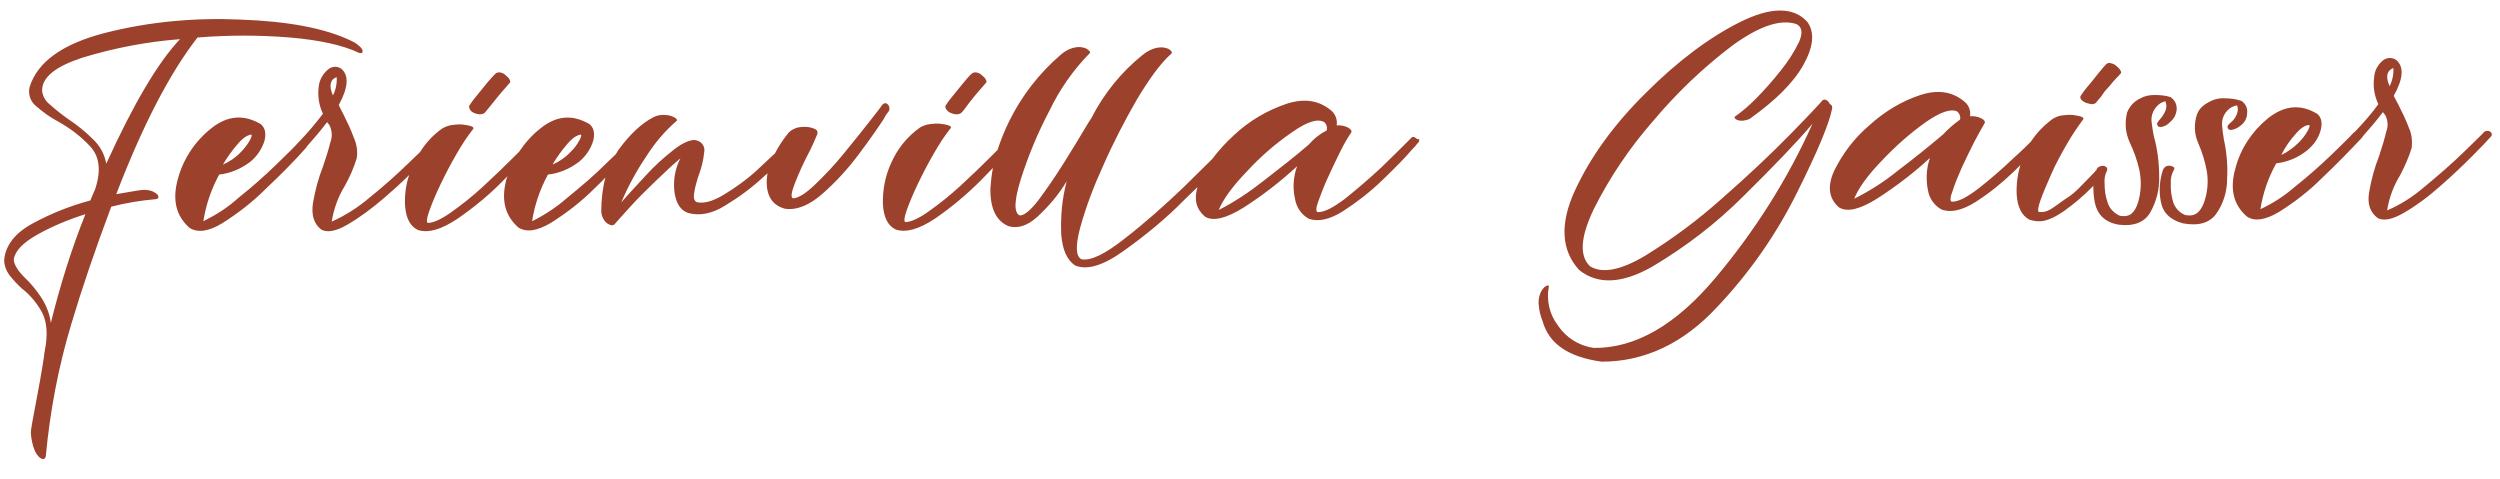<?xml version="1.0" encoding="utf-8"?>
<!-- Generator: Adobe Illustrator 24.2.0, SVG Export Plug-In . SVG Version: 6.00 Build 0)  -->
<svg version="1.1" id="ferienvilla-gaisser-svg" xmlns="http://www.w3.org/2000/svg" xmlns:xlink="http://www.w3.org/1999/xlink"
	 x="0px" y="0px" viewBox="0 0 600 115" style="enable-background:new 0 0 600 115;" xml:space="preserve">
<style type="text/css">
	.st0{fill:#9C412B;}
</style>
<path id="logo-svg" class="st0" d="M598,32c-0.2-0.3-0.5-0.6-0.9-0.6c-0.4,0-0.9,0.1-1.1,0.5c-0.5,0.5-2.2,2.2-4.9,4.8
	c-2.8,2.7-5.9,5.4-9.3,8.2c-2.7,2.3-5.6,4.2-8.9,5.6c0.5-3,1.5-5.8,3.1-8.4c1.1-2.1,2.1-4.3,2.8-6.6c0.2-1.7,0-3.4-0.7-4.9
	c-0.7-1.9-1.6-3.7-2.5-5.5c-0.4-0.7-0.8-1.5-1.1-2.1c2.3-4.1,2.5-7,0.6-8.6c-1-0.7-2.3-0.6-3.2,0.1c-1.2,1-2,2.4-2.1,4
	c-0.3,2.2,0,4.4,1,6.5c-1.7,2.4-3.7,4.6-5.7,6.7l-0.2,0.1c-0.7,0.8-2.4,2.5-5.1,5.1s-5.7,5.3-9,7.9c-2.5,2.2-5.3,4-8.3,5.4
	c0.6-3.9,1.9-7.6,3.8-11c2.7-0.3,5.3-1.4,7.4-3.1c1.6-1.3,2.8-3,3.3-5c0.4-1.7,0.1-3-0.9-3.8c-4-2.4-7.9-2-11.8,1.1
	c-3.8,3.1-6.6,7.3-7.8,12c-1.4,4.9-0.5,8.8,2.8,11.6c1.8,1.2,4.4,0.8,7.6-1.1c3.7-2.3,7.2-5,10.3-8.1c3.6-3.4,6.8-6.7,9.8-9.9v-0.1
	c1.7-1.9,3.4-3.9,4.9-5.9l0.6,0.8c0.6,1.2,0.7,2.6,0.2,3.9c-0.4,1.7-1,3.7-1.7,5.8c-1.1,2.8-1.9,5.7-2.4,8.7c-0.5,2.8,0.2,4.8,2,6.2
	c1.4,0.8,3.5,0.4,6.3-1.2c3.1-1.8,5.9-3.9,8.6-6.3c3-2.6,5.6-5.1,7.9-7.4c2.3-2.3,3.7-3.8,4.3-4.5C598,32.7,598.1,32.3,598,32z
	 M551,32.1c1.2-1.4,2.3-2.1,3.2-2.1c0.2,0.1,0.1,0.5-0.3,1.3c-0.6,1.1-1.3,2-2.2,2.9c-1.2,1.2-2.7,2.3-4.2,3
	C548.4,35.4,549.6,33.6,551,32.1L551,32.1z M574.4,16.3c0.1,1.5-0.2,3-0.9,4.4C572.5,18.4,572.8,17,574.4,16.3L574.4,16.3z
	 M112.6,25.4c0.5-0.8,1.1-1.6,1.7-2.3c0.9-1.1,1.7-2.1,2.6-3.2s1.6-1.8,2-2.2c0.3-0.3,0.8-0.4,1.2-0.3c0.5,0.1,0.9,0.3,1.3,0.7
	c0.4,0.3,0.7,0.6,0.9,1c0.2,0.4,0.2,0.6,0.1,0.7s-0.6,0.7-1.3,1.5s-1.4,1.6-2.1,2.5s-1.2,1.5-1.7,2.1s-0.8,1-1,1.2
	c-0.4,0.3-1,0.4-1.5,0.3c-0.6-0.1-1.2-0.3-1.7-0.7C112.7,26.2,112.5,25.8,112.6,25.4L112.6,25.4z M466.3,32.3
	c-3.2,2.7-6.9,5.7-11,8.8c-3.2,2.6-6.7,4.8-10.3,6.6c1-2.5,3.2-5.6,6.7-9.2c3.2-3.4,6.7-6.5,10.5-9.2c3.6-2.5,6.1-3.3,7.6-2.5
	c0.5,0.5,0.8,1.2,0.6,1.9C468.9,29.8,467.6,30.9,466.3,32.3L466.3,32.3z M36.8,46c-0.9-0.4-1.9-0.5-2.8-0.4c-1,0.1-3,0.5-6.1,1
	c6.3-16.4,12.8-29,19.5-37.6c7.4-0.6,14.8-0.6,22.2,0c7,0.6,12.6,1.8,16.6,3.7c0.4,0.1,0.7,0.1,0.8-0.2s0-0.6-0.4-1.1
	c-0.7-0.7-1.4-1.2-2.3-1.6c-6.2-3-15.1-4.7-26.6-5.1C46.8,4.2,35.8,5.2,25.2,7.9C15.1,10.5,9,14.8,7.1,20.9
	c-0.4,1.7,0.2,3.5,1.6,4.6c1.6,1.4,3.4,2.7,5.3,3.7c2.9,1.6,5.5,3.6,7.8,6.1c2.1,2.4,2.5,5.8,1,10.2c-0.4,0.9-0.8,1.8-1.1,2.6
	c-4.8,1.3-9.4,3.1-13.8,5.5c-4.3,2.3-6.6,5.3-6.9,8.8c0,1.3,0.5,2.6,1.3,3.7c0.9,1.1,1.9,2.2,2.9,3.1c1.8,1.4,3.3,3.1,4.5,5.1
	c1.3,2,1.8,4.8,1.3,8.4c-0.1,0.4-0.1,0.8-0.2,1.1c0,0.2,0,0.4-0.1,0.5v0.3c-0.1,0.2-0.1,0.5-0.1,0.7c-1.3,8.7-3.3,17.5-3.2,18.6
	c0.1,1.5,0.4,3,1,4.4c0.5,1,1.1,1.6,1.6,1.8s0.9,0,1-0.7c1-10.7,3-21.3,6.1-31.6c2.5-8.4,5.7-17.8,9.6-28.2
	c3.5-0.9,7.1-1.5,10.7-1.8c0.5-0.1,0.7-0.3,0.6-0.7S37.5,46.4,36.8,46z M12.2,77.5c-0.3-2.3-1.2-4.5-2.5-6.4C8.6,69.5,7.4,68,6,66.7
	c-1.7-1.7-2.6-3.1-2.7-4.4c0.3-2.1,2.2-4,5.5-5.9c3.7-2.1,7.6-3.7,11.7-5C17.1,59.9,14.4,68.6,12.2,77.5z M25.5,39.3
	C25.1,37,24,35,22.3,33.4c-1.8-1.8-3.8-3.4-5.9-4.8c-1.7-1.2-3.2-2.4-4.4-3.5c-1.1-0.8-1.8-2.1-1.9-3.4c0-3.2,3.3-5.8,9.8-7.9
	c7.6-2.3,15.4-3.8,23.3-4.4C37.9,15,32,25,25.5,39.3z M226.9,25.4c0.5-0.8,1.1-1.6,1.7-2.3c0.9-1.1,1.7-2.1,2.6-3.2
	c0.9-1.1,1.5-1.8,2-2.2c0.3-0.3,0.8-0.4,1.2-0.3c0.5,0.1,0.9,0.3,1.3,0.7c0.4,0.3,0.7,0.6,0.9,1c0.2,0.4,0.2,0.6,0.1,0.7
	s-0.6,0.7-1.3,1.5s-1.4,1.6-2.1,2.5s-1.2,1.5-1.6,2.1s-0.8,1-1,1.2c-0.4,0.3-1,0.4-1.5,0.3c-0.6-0.1-1.2-0.3-1.7-0.7
	C227,26.2,226.8,25.8,226.9,25.4z M499.3,23.1c0.5-0.8,1.1-1.6,1.7-2.3c0.9-1,1.7-2.1,2.6-3.2s1.5-1.8,1.9-2.2
	c0.3-0.3,0.8-0.4,1.2-0.2c0.5,0.1,0.9,0.3,1.3,0.7c0.4,0.3,0.7,0.6,0.9,1c0.2,0.3,0.2,0.6,0.1,0.7s-0.6,0.7-1.3,1.4
	s-1.3,1.6-2.1,2.4s-1.1,1.6-1.6,2.1s-0.8,1-1,1.2c-0.4,0.3-1,0.4-1.5,0.2c-0.6-0.1-1.2-0.3-1.7-0.7
	C499.4,23.9,499.2,23.5,499.3,23.1z M439.7,26.1c-0.7,3.6-3.5,10.3-8.4,20.1c-5,10.1-11.5,19.4-19.3,27.6c-8,8.6-17.3,13-27.6,13
	c-8-1.1-12.7-4.3-14.2-9.8c-0.5-1.2-0.8-2.5-0.9-3.8c-0.1-0.9,0-1.8,0.3-2.6c0.2-0.6,0.5-1.1,0.9-1.5c0.2-0.3,0.6-0.5,0.9-0.6
	c0.3,0,0.4,0.1,0.3,0.4c-0.6,3.2,0.2,6.6,2.2,9.2c2,3,5.1,4.9,8.6,5.4c10,0.1,19.7-5.5,29.2-16.8c9.4-11.2,17.3-23.6,23.3-37
	c-3.9,4.6-9.5,10.4-16.6,17.4c-6.5,6.5-13.8,12.1-21.7,16.8c-7.3,4.2-13.2,4.5-17.7,0.9c-4.3-4.7-4.7-11.1-1-19.1s9.3-15.8,17-23.4
	c7.6-7.6,15.2-13.3,22.6-17s12.9-3.7,16.2,0c1.8,2.6,1.4,6-1,10.3c-2.4,4.3-6.7,8.5-12.7,12.8c-0.4,0.3-0.9,0.4-1.4,0.5
	c-0.5,0.1-1,0.1-1.4,0c-0.3-0.1-0.7-0.2-0.9-0.5c-0.2-0.2-0.1-0.4,0.1-0.5c1.7-1.2,3.3-2.6,4.8-4.1c2.2-2.2,4.2-4.5,6.1-6.9
	c1.7-2.1,3.2-4.4,4.4-6.9c0.9-2.1,0.7-3.5-0.6-4.2c-3.8-1.3-8.9,0.4-15.4,5.1c-7,5.3-13.4,11.4-19.1,18.2
	c-5.6,6.4-10.4,13.5-14.2,21.1c-3.2,6.7-3.5,11.2-0.9,13.7c2.9,1.8,7.3,1,13.2-2.5c6.5-4,12.7-8.6,18.4-13.7
	c6.4-5.6,11.9-10.8,16.5-15.5s7.1-7.4,7.6-8c0.2-0.3,0.6-0.4,1-0.2c0.4,0.2,0.7,0.6,0.9,1C439.7,25.2,439.8,25.7,439.7,26.1
	L439.7,26.1z M339.6,33c-0.3-0.2-0.7-0.2-0.9,0.1c-0.1,0.1-0.4,0.4-0.8,0.8c-1.4,1.4-3.5,3.5-6.4,6.3c-2.8,2.6-5.7,5.1-8.7,7.5
	c-2.9,2.2-5.1,3.3-6.6,3.2c-0.4-0.1-0.4-1,0.2-2.6c0.7-1.9,1.4-3.8,2.3-5.7c1-2.2,2-4.3,3-6.3c1-2,1.9-3.5,2.6-4.5
	c0.2-0.4-0.1-0.8-0.8-1.2c-0.8-0.4-1.8-0.6-2.7-0.5c0.2-1.2-0.2-2.4-1-3.3c-3-2.7-6.6-3.3-11-1.9c-4.7,1.6-9,4.1-12.6,7.5
	c-2,1.8-3.7,3.7-5.3,5.8c-1.7,1.7-4,3.9-6.8,6.7c-4.5,4.3-9.2,8.5-14.1,12.3c-4.8,3.8-8.3,5.5-10.5,5c-1.3-0.7-1.4-3.2-0.3-7.4
	c1.4-5.1,3.3-10.1,5.5-14.9c2.4-5.5,5.2-10.9,8.2-16.1c3-5,5.7-8.7,8.2-10.9c0.3-0.3,0.1-0.6-0.4-1c-0.8-0.5-1.7-0.6-2.6-0.5
	c-1.5,0.2-2.8,0.9-3.9,1.8c-5.1,4.1-9.3,9.3-12.3,15.2c-0.2,0.3-0.4,0.6-0.6,0.9c-1.9,3.2-3.9,6.5-6.1,10c-2.2,3.5-4.3,6.5-6.1,8.9
	c-1.9,2.4-3.4,3.6-4.4,3.5c-1.4-0.7-1.3-3.6,0.3-8.7c1.8-5.7,4.1-11.2,6.9-16.5c2.4-5,5.6-9.6,9.5-13.6c0.3-0.2,0.3-0.5-0.1-0.8
	c-0.4-0.4-0.9-0.6-1.4-0.7c-0.8-0.2-1.6-0.1-2.4,0.1c-1.1,0.3-2.1,0.9-3,1.7c-5.1,4.4-9.3,9.8-12.3,15.9c-1.1,2.2-2,4.5-2.8,6.9
	l-1.8,1.8c-2.1,2.1-4.4,4.3-7.1,6.8c-2.4,2.2-5,4.3-7.7,6.2c-2.4,1.7-4.3,2.5-5.5,2.5c-0.4-0.1-0.3-1.1,0.3-2.8s1.5-3.9,2.7-6.4
	s2.5-5,3.9-7.4c1.2-2.1,2.5-4.1,4-6c0.1-0.2,0-0.4-0.5-0.6c-0.6-0.2-1.3-0.3-2-0.4c-0.9-0.1-1.8,0-2.6,0.1c-0.8,0.1-1.6,0.4-2.3,0.8
	c-3.1,2.2-5.5,5.2-7,8.7c-1.4,3.1-2,6.4-1.9,9.8c0.2,3.1,1.2,5.1,3.1,6c2.5,0.8,5.6-0.1,9.5-2.7c3.9-2.7,7.5-5.7,10.9-9.1l2.9-3
	c-0.3,1.6-0.5,3.3-0.6,4.9c-0.1,4.8,1.4,7.9,4.4,9.1c2.2,0.6,4.5-0.1,6.9-2.3c2.7-2.5,5.1-5.3,7-8.5c-1.1,4.2-1.5,8.5-1.3,12.8
	c0.3,3.7,1.4,6.1,3.3,7.4c2.8,1.2,6.7,0.1,11.7-3.5c5.2-3.7,10.2-7.8,14.7-12.4l3-2.9c-0.9,3-0.3,5.3,1.8,7.1c2,1.2,5.1,0.4,9.3-2.2
	c4.5-2.9,8.8-6.2,12.8-9.9c-0.9,2.5-1.1,5.2-0.5,7.8c0.3,2,1.5,3.8,3.3,4.8c2.3,0.8,5,0.2,8.2-1.8c3.4-2.2,6.5-4.6,9.4-7.4
	c3-2.9,5.4-5.3,7-7.2c0.8-0.8,1.3-1.4,1.5-1.7c0.3-0.2,0.5-0.6,0.4-1C340.1,33.5,339.9,33.2,339.6,33z M314.1,34.7
	c-3.2,2.8-7,5.7-11.1,8.9c-3.3,2.6-6.8,4.9-10.5,6.8c1-2.5,3.3-5.7,6.8-9.3c3.2-3.5,6.8-6.6,10.7-9.3c3.7-2.6,6.2-3.4,7.8-2.5
	c0.6,0.5,0.8,1.3,0.6,2C316.7,32.2,315.3,33.3,314.1,34.7L314.1,34.7z M213.3,26.7c0.2-0.3,0.2-0.7,0.1-1.1
	c-0.1-0.3-0.3-0.6-0.7-0.8c-0.3-0.1-0.6,0-0.9,0.3c-0.4,0.6-1.5,2-3.3,4.3c-1.8,2.3-3.9,4.9-6.2,7.7c-2.1,2.6-4.4,5-6.8,7.3
	c-2.2,2.1-3.9,3.1-5.1,3.2c-0.7-0.1-0.5-1.4,0.4-3.7c0.9-2.3,2.1-5,3.7-8c0.6-1.2,1.1-2.4,1.6-3.6c0.3-0.7,0-1.2-0.9-1.5
	c-1-0.4-2.1-0.4-3.1-0.3c-1.1,0.1-2.1,0.6-2.8,1.3c-1.3,1.6-2.4,3.2-3.3,5c-1.3,1.2-2.8,2.6-4.5,4.2c-2.4,2.2-5.1,4.1-7.9,5.8
	c-2.7,1.6-4.8,2.1-6.4,1.7c-0.6-0.3-0.8-1-0.6-2.2c0.2-1.4,0.6-2.7,1-4c0.7-1.8,1.2-3.7,1.4-5.7c0.3-1.3-0.5-2.6-1.8-2.9
	c-0.2,0-0.3-0.1-0.5-0.1c-1.3,0-3.1,0.8-5.2,2.5c-2.3,1.8-4.5,3.8-6.5,6c-2.2,2.4-4.2,4.5-5.9,6.5c1.6-3.8,3.6-7.5,5.9-10.9
	c2-3.2,4.5-6.2,7.4-8.7c0.2-0.2,0-0.5-0.5-0.8c-0.7-0.4-1.5-0.6-2.3-0.6c-1-0.1-2,0.1-2.9,0.6c-2.7,1.4-5.5,4-8.3,7.8
	c-0.2,0.3-0.4,0.7-0.6,1l-2.6,2.5c-2.7,2.7-5.8,5.3-9.1,8c-2.5,2.2-5.4,4.1-8.4,5.6c0.6-3.9,1.9-7.7,3.8-11.2
	c2.7-0.3,5.3-1.4,7.5-3.1c1.6-1.3,2.8-3.1,3.4-5.1c0.4-1.8,0.1-3-0.9-3.9c-4.1-2.4-8-2.1-11.9,1.1c-1.9,1.5-3.6,3.4-5,5.5
	c-0.5,0.5-1,1-1.6,1.6c-2.1,2.1-4.4,4.3-7.1,6.8c-2.4,2.2-5,4.3-7.7,6.2c-2.4,1.7-4.3,2.5-5.5,2.5c-0.4-0.1-0.3-1.1,0.3-2.8
	s1.5-3.9,2.7-6.4s2.5-5,3.9-7.4c1.2-2.1,2.5-4.1,4-6c0.1-0.2,0-0.4-0.5-0.6c-0.6-0.2-1.3-0.3-2-0.4c-0.9-0.1-1.8,0-2.6,0.1
	c-0.8,0.1-1.6,0.4-2.3,0.8c-2.2,1.5-4,3.5-5.4,5.7l-2.8,2.7c-2.8,2.7-5.9,5.5-9.4,8.3c-2.7,2.3-5.7,4.2-9,5.7c0.5-3,1.5-5.9,3.1-8.5
	c1.2-2.1,2.2-4.4,2.9-6.7c0.3-1.7,0-3.4-0.7-5c-0.7-1.9-1.6-3.8-2.5-5.6c-0.4-0.8-0.8-1.5-1.1-2.2c2.3-4.2,2.5-7.1,0.6-8.7
	c-1-0.7-2.3-0.6-3.2,0.2c-1.2,1-2,2.4-2.2,4c-0.3,2.2,0,4.5,1,6.6c-1.8,2.4-3.7,4.6-5.8,6.8l-0.2,0.2c-0.7,0.8-2.4,2.5-5.2,5.2
	c-2.8,2.7-5.8,5.4-9.1,8c-2.5,2.3-5.4,4.1-8.4,5.6c0.6-3.9,1.9-7.7,3.8-11.2c2.7-0.3,5.3-1.4,7.5-3.1c1.6-1.3,2.8-3.1,3.4-5.1
	c0.4-1.8,0.1-3-0.9-3.9c-4.1-2.4-8-2.1-11.9,1c-3.9,3.1-6.7,7.3-8,12.1c-1.4,5-0.5,8.9,2.8,11.8c1.9,1.2,4.5,0.9,7.8-1.1
	c3.8-2.4,7.3-5.1,10.4-8.2c3.7-3.5,7-6.8,9.9-10.1v-0.1c1.7-1.9,3.4-3.9,4.9-5.9l0.6,0.8c0.6,1.3,0.7,2.7,0.2,4
	c-0.5,2-1.1,3.9-1.8,5.9c-1.1,2.8-1.9,5.8-2.4,8.8c-0.4,2.8,0.2,4.9,2,6.3c1.4,0.8,3.6,0.4,6.3-1.2c3.1-1.8,6-4,8.8-6.4
	c2.2-1.9,4.2-3.7,6-5.5c-0.8,2.3-1.1,4.8-1,7.2c0.2,3.1,1.2,5.1,3.1,6c2.5,0.8,5.6-0.1,9.5-2.7c3.9-2.7,7.6-5.7,10.9-9.1l1.1-1.1
	c-0.1,0.2-0.1,0.4-0.2,0.5c-1.4,5-0.5,8.9,2.8,11.8c1.9,1.2,4.4,0.9,7.8-1.1c3.8-2.4,7.3-5.1,10.4-8.2c0.9-0.9,1.9-1.8,2.7-2.7
	c-0.7,2.6-1,5.4-1,8.1c0,0.8,0.3,1.6,0.8,2.3c0.4,0.5,0.8,0.8,1.4,1c0.4,0.2,0.9,0,1.1-0.3c0.5-0.6,1.7-1.9,3.5-3.9s3.9-4.1,6.2-6.3
	c2.3-2.2,4.3-4.1,6-5.5c-1.3,2.5-1.8,5.4-1.4,8.3c0.4,2.6,1.5,4.2,3.2,4.8c2.8,0.8,5.8,0.2,9-1.8c3.3-2,6.4-4.3,9.2-6.9l0.9-0.8
	c-0.1,0.7-0.2,1.3-0.2,2c0,3.5,1.4,5.7,4.4,6.5c2.8,0.4,5.8-0.8,9-3.6c3.3-2.9,6.2-6.1,8.8-9.6c2.7-3.6,4.7-6.5,6-8.5
	C212.5,27.7,212.9,27.2,213.3,26.7L213.3,26.7z M136.2,34.5c1.2-1.4,2.3-2.1,3.2-2.2c0.2,0.1,0.1,0.5-0.3,1.3
	c-0.6,1.1-1.3,2.1-2.2,2.9c-1.2,1.3-2.7,2.3-4.3,3C133.6,37.8,134.8,36.1,136.2,34.5L136.2,34.5z M57.1,34.5
	c1.2-1.4,2.3-2.1,3.2-2.2c0.2,0.1,0.1,0.5-0.3,1.3c-0.6,1.1-1.4,2.1-2.2,2.9c-1.2,1.3-2.7,2.3-4.3,3C54.5,37.8,55.7,36.1,57.1,34.5
	L57.1,34.5z M80.8,18.5c0.1,1.5-0.2,3.1-0.9,4.4C78.9,20.6,79.2,19.1,80.8,18.5L80.8,18.5z M537.8,30.1c-0.7,0.6-1.5,1-2.4,1.1
	c-0.8-0.1-0.8-0.6-0.8-0.9c0.2-0.4,0.5-0.7,0.9-1c0.6-0.5,1-1.1,1.3-1.8c0.3-0.7,0.4-1.5,0.1-2.2c-0.9,0.1-1.8,0.6-2.4,1.3
	c-0.9,1-1.3,2.2-1.2,3.5c0.1,1.1,0.2,2.1,0.4,3.2c0.7,3.2,1,6.4,0.8,9.7c0,3-0.9,5.9-2.6,8.3c-1.6,2.2-4.2,3-8,2.3
	c-3-0.8-4.8-2.5-5.3-5.2c-0.5-2.5-0.3-5.2,0.5-7.6c0.2-0.5,0.6-0.9,1.1-1c0.4-0.1,0.9,0,1.3,0.2c0.3,0.1,0.4,0.4,0.3,0.7
	c0,0,0,0.1-0.1,0.1c-0.5,1-0.8,2-0.7,3.1c-0.1,1.5,0.1,3,0.5,4.4c0.4,1.5,1.5,2.7,2.9,3.3c2.5,0.5,3.6-0.7,4.5-2.8
	c0.9-2.5,1.2-5.2,0.7-7.9c-0.4-2.2-1.1-4.4-2-6.5c-1-2.2-1.1-4.7-0.3-7c0.6-1.7,2.2-2.6,3.4-3.2c1.1-0.5,2.3-0.7,3.4-0.6
	c1.3,0,2.6,0.2,3.8,0.6c1,0.6,1.6,1.8,1.4,3C539.3,28.4,538.7,29.4,537.8,30.1z M502.4,44.6c0,1.4,0.1,2.8,0.4,4.2
	c0.6,2.7,2.4,4.5,5.5,5.1c3.7,0.5,6.3-0.5,7.7-2.8c1.5-2.6,2.3-5.6,2.2-8.7c0-3.3-0.4-6.6-1.3-9.8c-0.2-1.1-0.4-2.2-0.5-3.2
	c-0.2-1.3,0.2-2.6,1-3.6c0.6-0.8,1.4-1.3,2.3-1.5c0.3,0.7,0.3,1.6,0,2.3c-0.3,0.7-0.7,1.3-1.2,1.9c-0.3,0.3-0.6,0.7-0.8,1.1
	c0,0.3,0,0.8,0.8,0.9c0.9-0.1,1.7-0.5,2.3-1.2c0.9-0.7,1.5-1.8,1.6-3c0.1-1.2-0.5-2.4-1.5-3c-1.2-0.4-2.5-0.5-3.8-0.5
	c-1.2,0-2.3,0.2-3.4,0.8c-1.5,0.7-2.6,1.9-3.2,3.4c-0.6,2.4-0.4,4.9,0.6,7.1c1,2.1,1.8,4.3,2.3,6.5c0.6,2.7,0.5,5.5-0.3,8.1
	c-0.8,2.3-1.8,3.5-4.3,3.1c-1.4-0.6-2.6-1.8-3-3.3c-0.5-1.4-0.7-2.9-0.7-4.5c-0.1-1.1,0.1-2.1,0.6-3.1c0,0,0-0.1,0-0.1
	c0.1-0.3,0-0.6-0.3-0.8c-0.4-0.2-0.8-0.3-1.3-0.1c-0.5,0.1-0.9,0.5-1,1l0,0l-0.3,0.2l0,0.1c-0.5,0.5-1.7,1.8-3.8,3.9s-2.8,2.2-5.2,4
	s-3.1,1.8-4.4,1.8c-0.4-0.1-0.3-1.1,0.3-2.8s1.5-3.8,2.6-6.3s2.4-4.9,3.8-7.3c1.2-2.1,2.5-4,3.9-5.9c0.1-0.2,0-0.4-0.5-0.6
	c-0.6-0.2-1.3-0.3-2-0.4c-0.9-0.1-1.7,0-2.6,0.1c-0.8,0.1-1.5,0.4-2.2,0.8c-2.1,1.5-3.9,3.4-5.3,5.5c-1.1,1.1-2.4,2.4-4,3.8
	c-2.7,2.6-5.6,5.1-8.5,7.4c-2.9,2.2-5,3.3-6.5,3.2c-0.4-0.1-0.4-1,0.2-2.5c0.6-1.9,1.4-3.8,2.2-5.6c1-2.2,2-4.2,3-6.2
	c0.8-1.5,1.6-3,2.5-4.5c0.2-0.4,0-0.8-0.8-1.2c-0.8-0.4-1.8-0.6-2.7-0.5c0.2-1.2-0.2-2.4-1-3.2c-2.9-2.7-6.6-3.3-10.9-1.9
	c-4.6,1.5-8.8,4.1-12.4,7.4c-3.5,3-6.3,6.7-8.3,10.8c-1.7,3.7-1.3,6.7,1.2,8.8c2,1.2,5.1,0.4,9.2-2.2c4.5-2.9,8.7-6.1,12.6-9.7
	c-0.9,2.5-1,5.2-0.5,7.7c0.3,2,1.5,3.7,3.3,4.7c2.2,0.8,4.9,0.2,8.1-1.8c3.3-2.1,6.4-4.6,9.2-7.3l1.6-1.6c-0.7,2.3-1,4.7-0.9,7.1
	c0.2,3,1.2,5,3,6c2.4,0.8,4.5,0.6,8.3-2C497.8,48.9,500.2,46.9,502.4,44.6L502.4,44.6z"/>
</svg>
